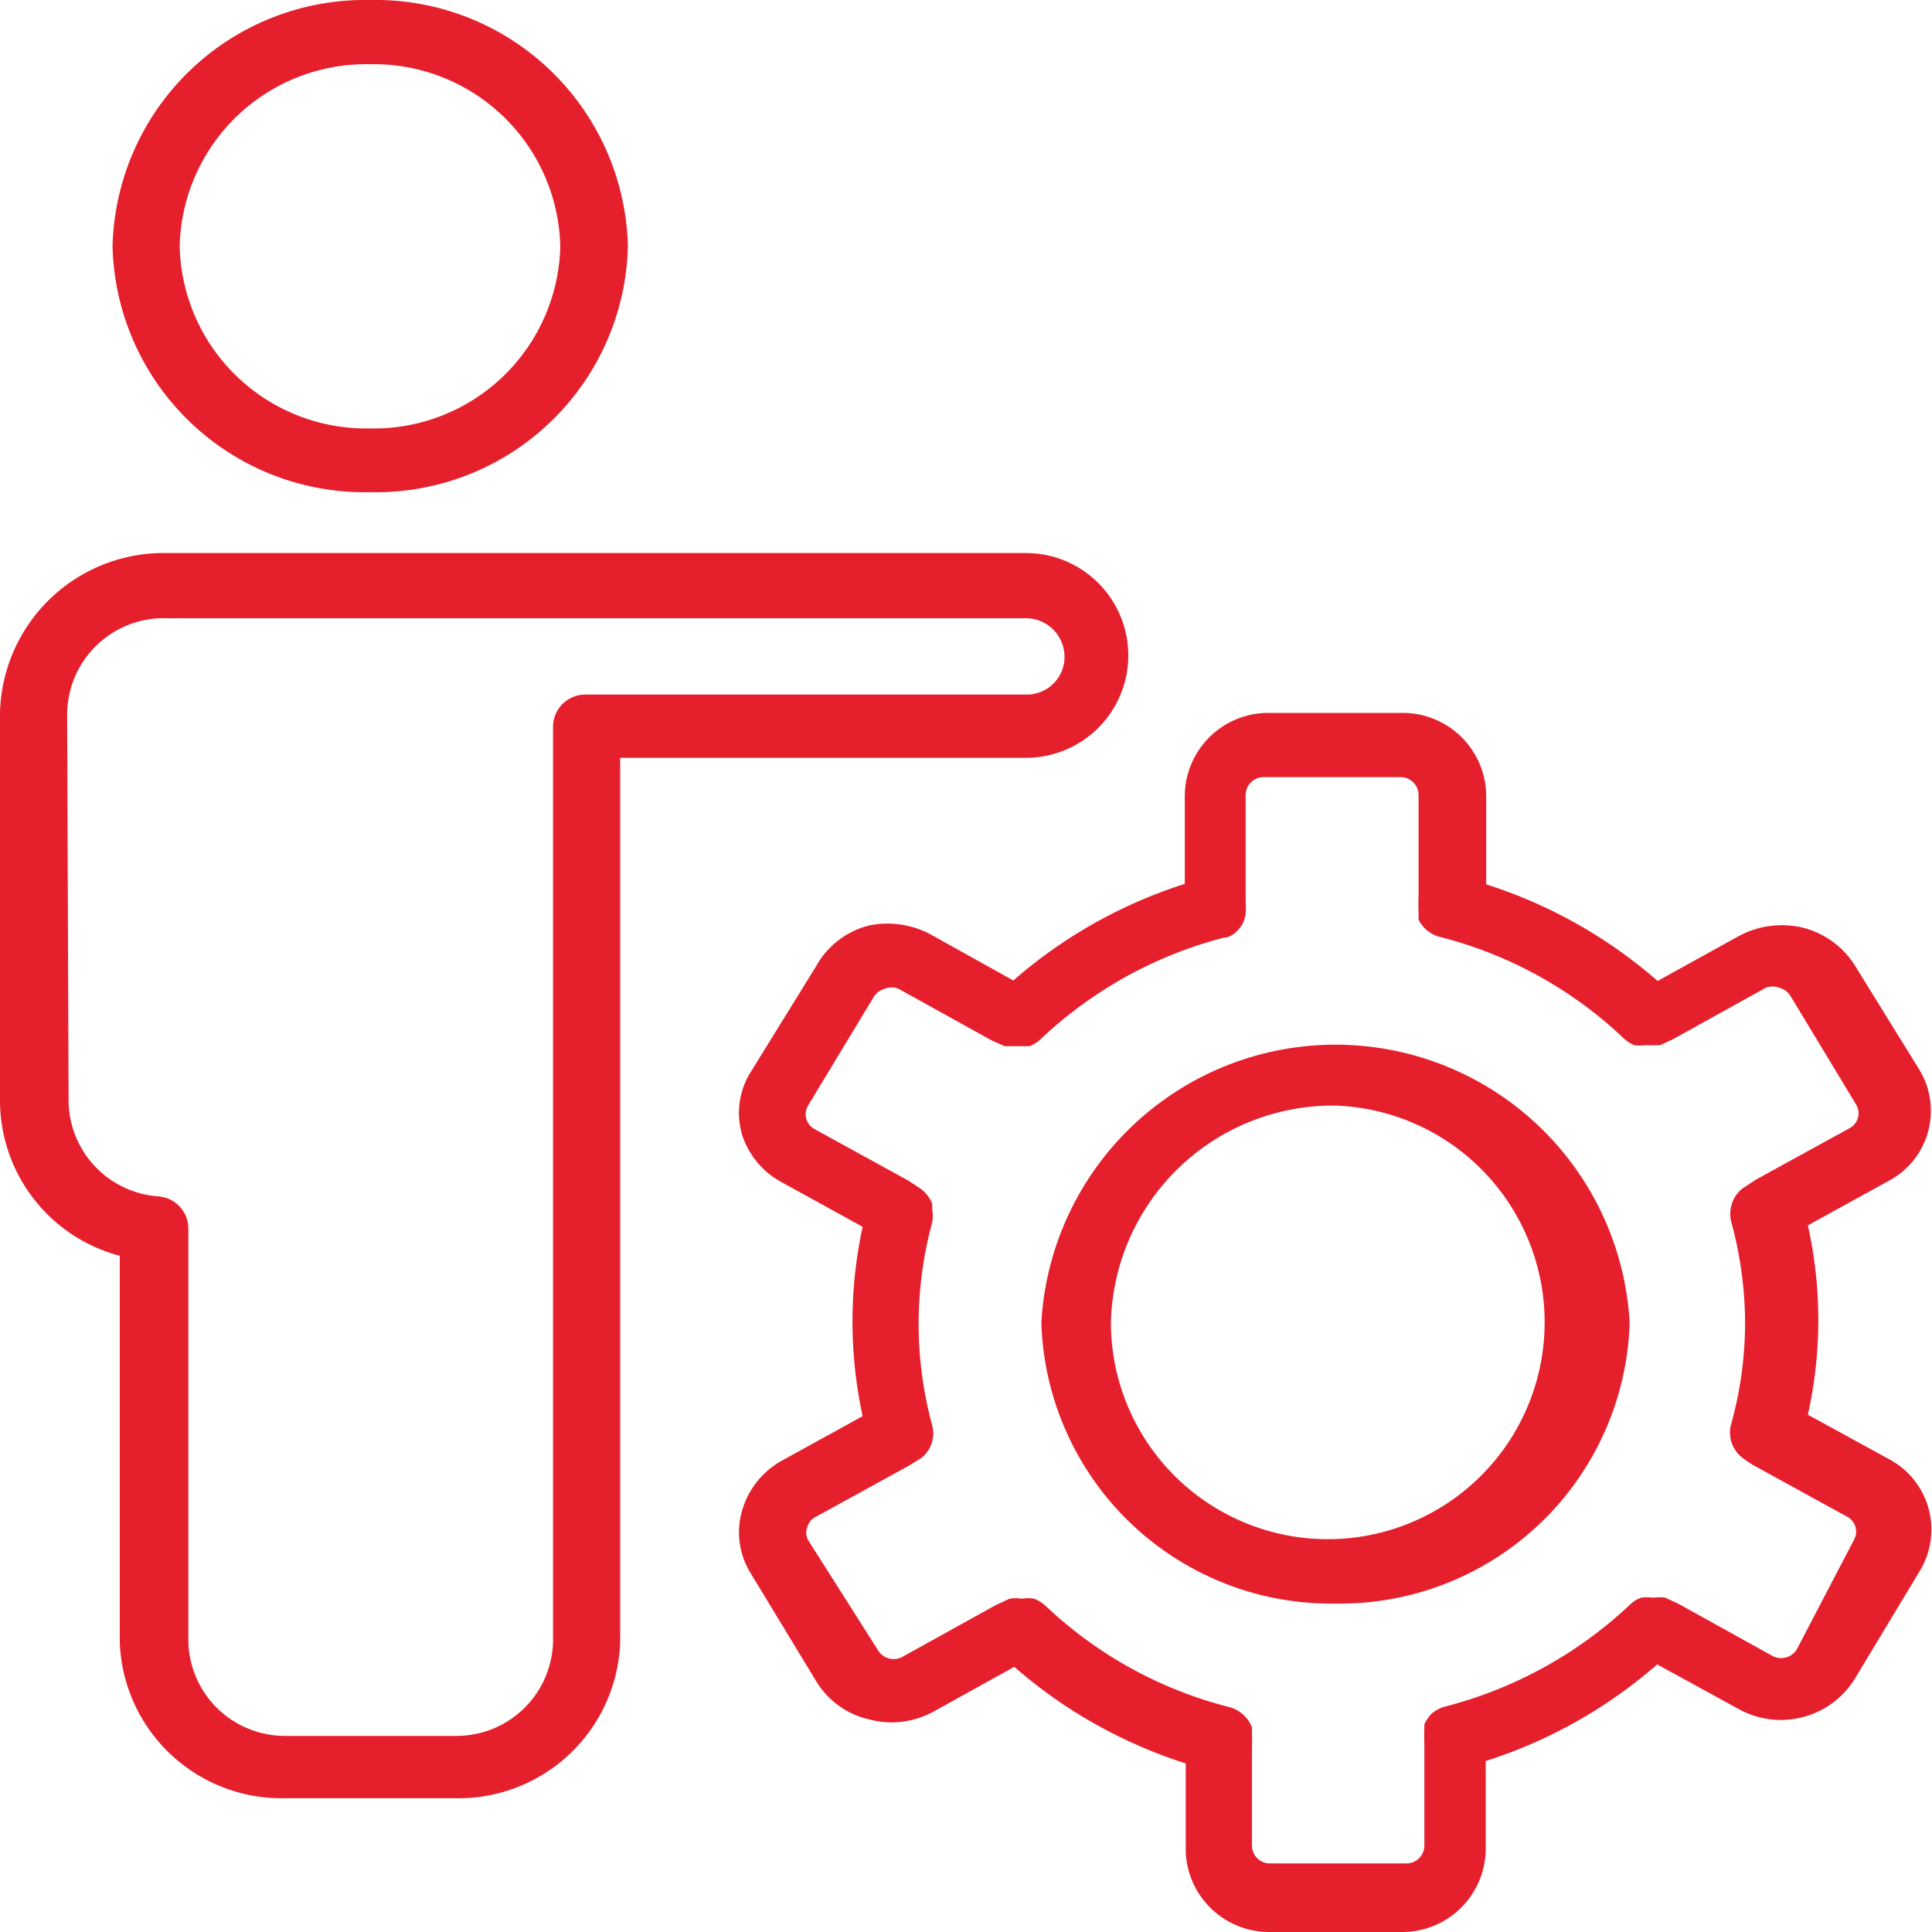 <svg id="Layer_1" data-name="Layer 1" xmlns="http://www.w3.org/2000/svg" viewBox="0 0 40 40"><defs><style>.cls-1{fill:#e61f2d;}</style></defs><path class="cls-1" d="M7.66,0A5.23,5.23,0,0,0,2.33,5.1a5.22,5.22,0,0,0,5.33,5.09A5.22,5.22,0,0,0,13,5.1,5.23,5.23,0,0,0,7.66,0Zm0,8.87A3.86,3.86,0,0,1,3.72,5.1,3.86,3.86,0,0,1,7.66,1.33,3.86,3.86,0,0,1,11.6,5.1,3.86,3.86,0,0,1,7.66,8.87Z"/><path class="cls-1" d="M0,22.8A3.33,3.33,0,0,0,2.48,26v8A3.35,3.35,0,0,0,5.9,37.23H9.41A3.35,3.35,0,0,0,12.84,34V15.69h8.4a2.12,2.12,0,1,0,0-4.24H3.46A3.39,3.39,0,0,0,0,14.76v8Zm1.39-8a2,2,0,0,1,2.07-2H21.23a.8.8,0,0,1,.81.81.78.78,0,0,1-.8.77h-9.1a.67.67,0,0,0-.69.66V34a2,2,0,0,1-2,1.94H5.9a2,2,0,0,1-2-1.94V25.43a.67.67,0,0,0-.62-.66,2,2,0,0,1-1.86-2Z"/><path class="cls-1" d="M27.65,33.2a6,6,0,0,0,6.09-5.82,6.1,6.1,0,0,0-12.18,0A6,6,0,0,0,27.65,33.2Zm0-10.31A4.49,4.49,0,1,1,23,27.38,4.6,4.6,0,0,1,27.65,22.89Z"/><path class="cls-1" d="M15.36,31.29a1.61,1.61,0,0,0,.18,1.28l1.36,2.24A1.73,1.73,0,0,0,18,35.6a1.82,1.82,0,0,0,.46.06,1.83,1.83,0,0,0,.88-.23L21,34.51a10,10,0,0,0,3.55,2v1.85A1.73,1.73,0,0,0,26.29,40H29a1.73,1.73,0,0,0,1.76-1.69V36.46a10,10,0,0,0,3.55-2l1.68.92a1.81,1.81,0,0,0,.88.23,1.88,1.88,0,0,0,.46-.06,1.79,1.79,0,0,0,1.07-.79l1.35-2.24a1.65,1.65,0,0,0-.64-2.31l-1.68-.92a9,9,0,0,0,0-3.92l1.67-.92a1.64,1.64,0,0,0,.64-2.3L38.41,20a1.79,1.79,0,0,0-1.07-.79,1.88,1.88,0,0,0-1.34.17l-1.68.93a10,10,0,0,0-3.55-2V16.45A1.73,1.73,0,0,0,29,14.76H26.29a1.73,1.73,0,0,0-1.76,1.69V18.3a10,10,0,0,0-3.55,2l-1.67-.93A1.89,1.89,0,0,0,18,19.16,1.73,1.73,0,0,0,16.9,20L15.54,22.2a1.6,1.6,0,0,0-.18,1.28,1.71,1.71,0,0,0,.83,1l1.67.92a9.25,9.25,0,0,0,0,3.92l-1.67.92A1.73,1.73,0,0,0,15.36,31.29Zm1.35.34a.34.34,0,0,1,.17-.22l1.93-1.06.26-.16h0a.65.65,0,0,0,.23-.68h0a8,8,0,0,1,0-4.2.82.82,0,0,0,0-.27l0-.12h0a.72.72,0,0,0-.27-.33l-.23-.15-1.93-1.06a.35.35,0,0,1-.14-.49l1.36-2.25a.4.4,0,0,1,.23-.17.39.39,0,0,1,.28,0l1.93,1.07.27.12.05,0,.2,0h.05l.22,0h0a.74.74,0,0,0,.22-.14,8.69,8.69,0,0,1,3.81-2.11h.05l0,0a.64.64,0,0,0,.18-.1l0,0a1.15,1.15,0,0,0,.14-.17v0a.86.86,0,0,0,.07-.21h0a2.64,2.64,0,0,0,0-.29V16.45a.37.37,0,0,1,.37-.36H29a.37.37,0,0,1,.37.36v2.13a2.64,2.64,0,0,0,0,.29h0l0,.09v0s0,.05,0,.08a.68.68,0,0,0,.45.36,8.59,8.59,0,0,1,3.8,2.1h0a.74.74,0,0,0,.22.14h0a.85.85,0,0,0,.22,0h.05l.2,0,.06,0,.26-.12,1.93-1.07a.4.4,0,0,1,.28,0,.4.4,0,0,1,.23.17l1.36,2.25a.35.35,0,0,1-.14.49l-1.93,1.06-.23.15a.63.63,0,0,0-.28.38.66.66,0,0,0,0,.37,8,8,0,0,1,.28,2.07,7.83,7.83,0,0,1-.29,2.1h0a.66.66,0,0,0,.22.68l0,0h0a2.2,2.2,0,0,0,.25.17l1.93,1.06a.35.35,0,0,1,.14.49L37.2,34.15a.38.38,0,0,1-.51.13l-1.93-1.07-.28-.13h0a.74.74,0,0,0-.25,0h0a.8.8,0,0,0-.26,0h0a.65.65,0,0,0-.23.15,8.77,8.77,0,0,1-3.81,2.1.68.68,0,0,0-.32.18l0,0h0a.86.86,0,0,0-.07.1v0a.31.31,0,0,0-.05.1v0l0,.09h0a2.64,2.64,0,0,0,0,.29v2.13a.37.37,0,0,1-.37.36H26.29a.37.37,0,0,1-.37-.36V36.18a2.64,2.64,0,0,0,0-.29h0s0-.05,0-.07,0,0,0-.06h0a.7.7,0,0,0-.48-.42,8.6,8.6,0,0,1-3.8-2.1h0a.79.79,0,0,0-.23-.14h0a.75.75,0,0,0-.26,0h0a.7.7,0,0,0-.25,0h0l-.28.13-1.93,1.07a.38.38,0,0,1-.51-.13L16.74,31.9A.32.32,0,0,1,16.71,31.63Z"/></svg>